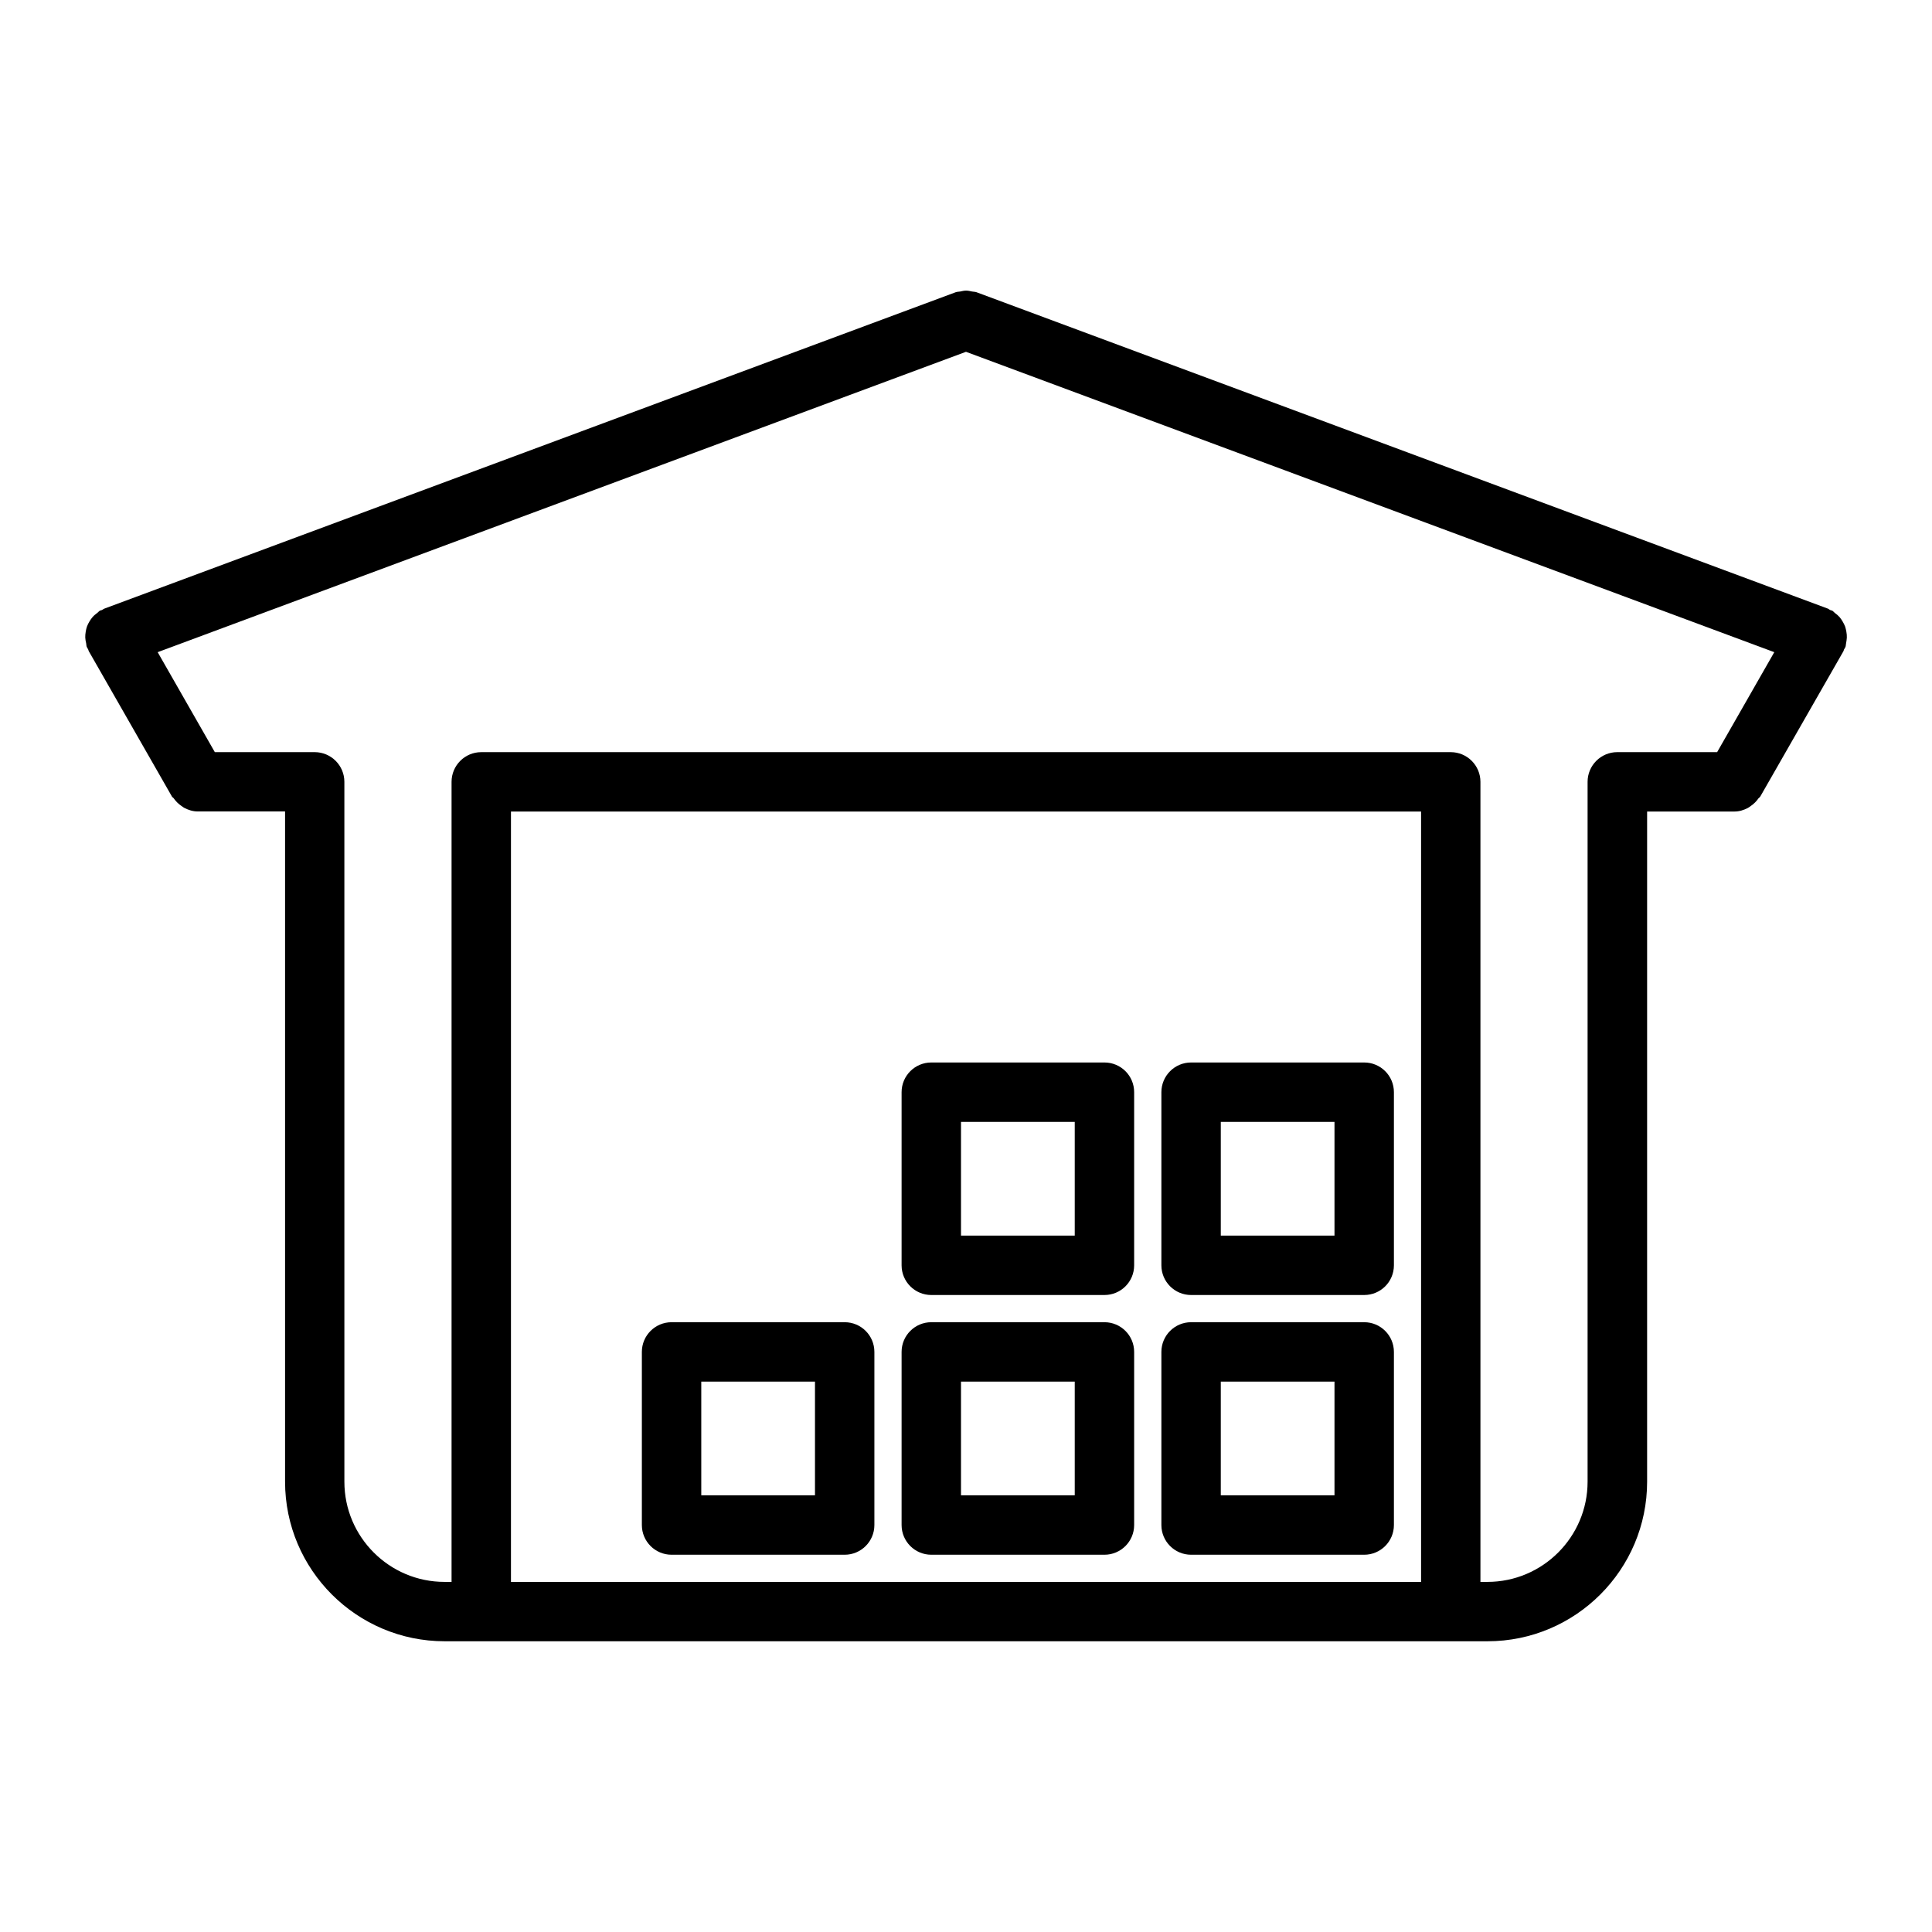 <?xml version="1.0" encoding="UTF-8"?>
<!-- The Best Svg Icon site in the world: iconSvg.co, Visit us! https://iconsvg.co -->
<svg fill="#000000" width="800px" height="800px" version="1.1" viewBox="144 144 512 512" xmlns="http://www.w3.org/2000/svg">
 <g>
  <path d="m633.43 312.96c0.02-0.516-0.031-1.008-0.117-1.512-0.082-0.484-0.188-0.945-0.336-1.406-0.199-0.492-0.41-0.934-0.684-1.375-0.242-0.418-0.504-0.797-0.82-1.164-0.367-0.41-0.777-0.746-1.227-1.07-0.23-0.18-0.41-0.441-0.66-0.586-0.199-0.105-0.398-0.105-0.609-0.199-0.211-0.094-0.336-0.262-0.555-0.348l-225.66-83.863c-0.387-0.137-0.754-0.094-1.145-0.18-0.535-0.117-1.051-0.242-1.594-0.242-0.547 0-1.07 0.137-1.574 0.242-0.387 0.074-0.766 0.043-1.156 0.18l-225.66 83.863c-0.23 0.082-0.379 0.25-0.586 0.355-0.188 0.082-0.41 0.082-0.586 0.188-0.273 0.156-0.43 0.41-0.684 0.586-0.441 0.336-0.859 0.66-1.219 1.07-0.324 0.367-0.586 0.746-0.828 1.156-0.273 0.453-0.504 0.891-0.684 1.387-0.168 0.461-0.25 0.914-0.336 1.406-0.082 0.504-0.137 0.996-0.117 1.512 0.02 0.523 0.125 1.02 0.242 1.531 0.074 0.305 0.031 0.621 0.148 0.914 0.094 0.25 0.262 0.441 0.379 0.684 0.082 0.156 0.074 0.336 0.168 0.484l22.031 38.512c0.117 0.211 0.336 0.285 0.473 0.473 0.555 0.797 1.207 1.449 2.004 1.996 0.285 0.199 0.523 0.41 0.828 0.555 1.07 0.547 2.234 0.934 3.527 0.934h23.152v177.62c0 23.332 18.977 42.289 42.289 42.289h276.38c23.32 0 42.289-18.965 42.289-42.289v-177.6h23.152c1.289 0 2.457-0.387 3.527-0.934 0.305-0.156 0.547-0.367 0.82-0.555 0.797-0.547 1.469-1.207 2.004-1.996 0.148-0.188 0.355-0.262 0.473-0.473l22.043-38.512c0.094-0.156 0.082-0.324 0.168-0.484 0.125-0.23 0.285-0.43 0.379-0.684 0.117-0.305 0.074-0.609 0.156-0.914 0.082-0.531 0.188-1.023 0.207-1.559zm-354.02 46.109h241.19v204.15h-241.19zm258.78 204.15h-1.859v-212.02c0-4.344-3.527-7.871-7.871-7.871h-256.92c-4.344 0-7.871 3.527-7.871 7.871v212.02h-1.859c-14.641 0-26.543-11.914-26.543-26.543l-0.004-185.48c0-4.344-3.527-7.871-7.871-7.871h-26.461l-15.145-26.492 214.21-79.602 214.21 79.602-15.145 26.492h-26.461c-4.344 0-7.871 3.527-7.871 7.871v185.48c-0.004 14.629-11.918 26.543-26.551 26.543z"/>
  <path d="m505.53 494.4h-45.879c-4.344 0-7.871 3.527-7.871 7.871v45.879c0 4.344 3.527 7.871 7.871 7.871h45.879c4.344 0 7.871-3.527 7.871-7.871v-45.879c0-4.344-3.527-7.871-7.871-7.871zm-7.875 45.879h-30.133v-30.133h30.133z"/>
  <path d="m436.69 494.4h-45.887c-4.344 0-7.871 3.527-7.871 7.871v45.879c0 4.344 3.527 7.871 7.871 7.871h45.887c4.344 0 7.871-3.527 7.871-7.871v-45.879c0.004-4.344-3.523-7.871-7.871-7.871zm-7.871 45.879h-30.145v-30.133h30.145z"/>
  <path d="m367.85 494.4h-45.879c-4.344 0-7.871 3.527-7.871 7.871v45.879c0 4.344 3.527 7.871 7.871 7.871h45.879c4.344 0 7.871-3.527 7.871-7.871v-45.879c0.004-4.344-3.523-7.871-7.871-7.871zm-7.871 45.879h-30.133v-30.133h30.133z"/>
  <path d="m505.53 425.57h-45.879c-4.344 0-7.871 3.527-7.871 7.871v45.879c0 4.344 3.527 7.871 7.871 7.871h45.879c4.344 0 7.871-3.504 7.871-7.871v-45.879c0-4.356-3.527-7.871-7.871-7.871zm-7.875 45.879h-30.133v-30.133h30.133z"/>
  <path d="m436.69 425.57h-45.887c-4.344 0-7.871 3.527-7.871 7.871v45.879c0 4.344 3.527 7.871 7.871 7.871h45.887c4.344 0 7.871-3.504 7.871-7.871v-45.879c0.004-4.356-3.523-7.871-7.871-7.871zm-7.871 45.879h-30.145v-30.133h30.145z"/>
 </g>
</svg>